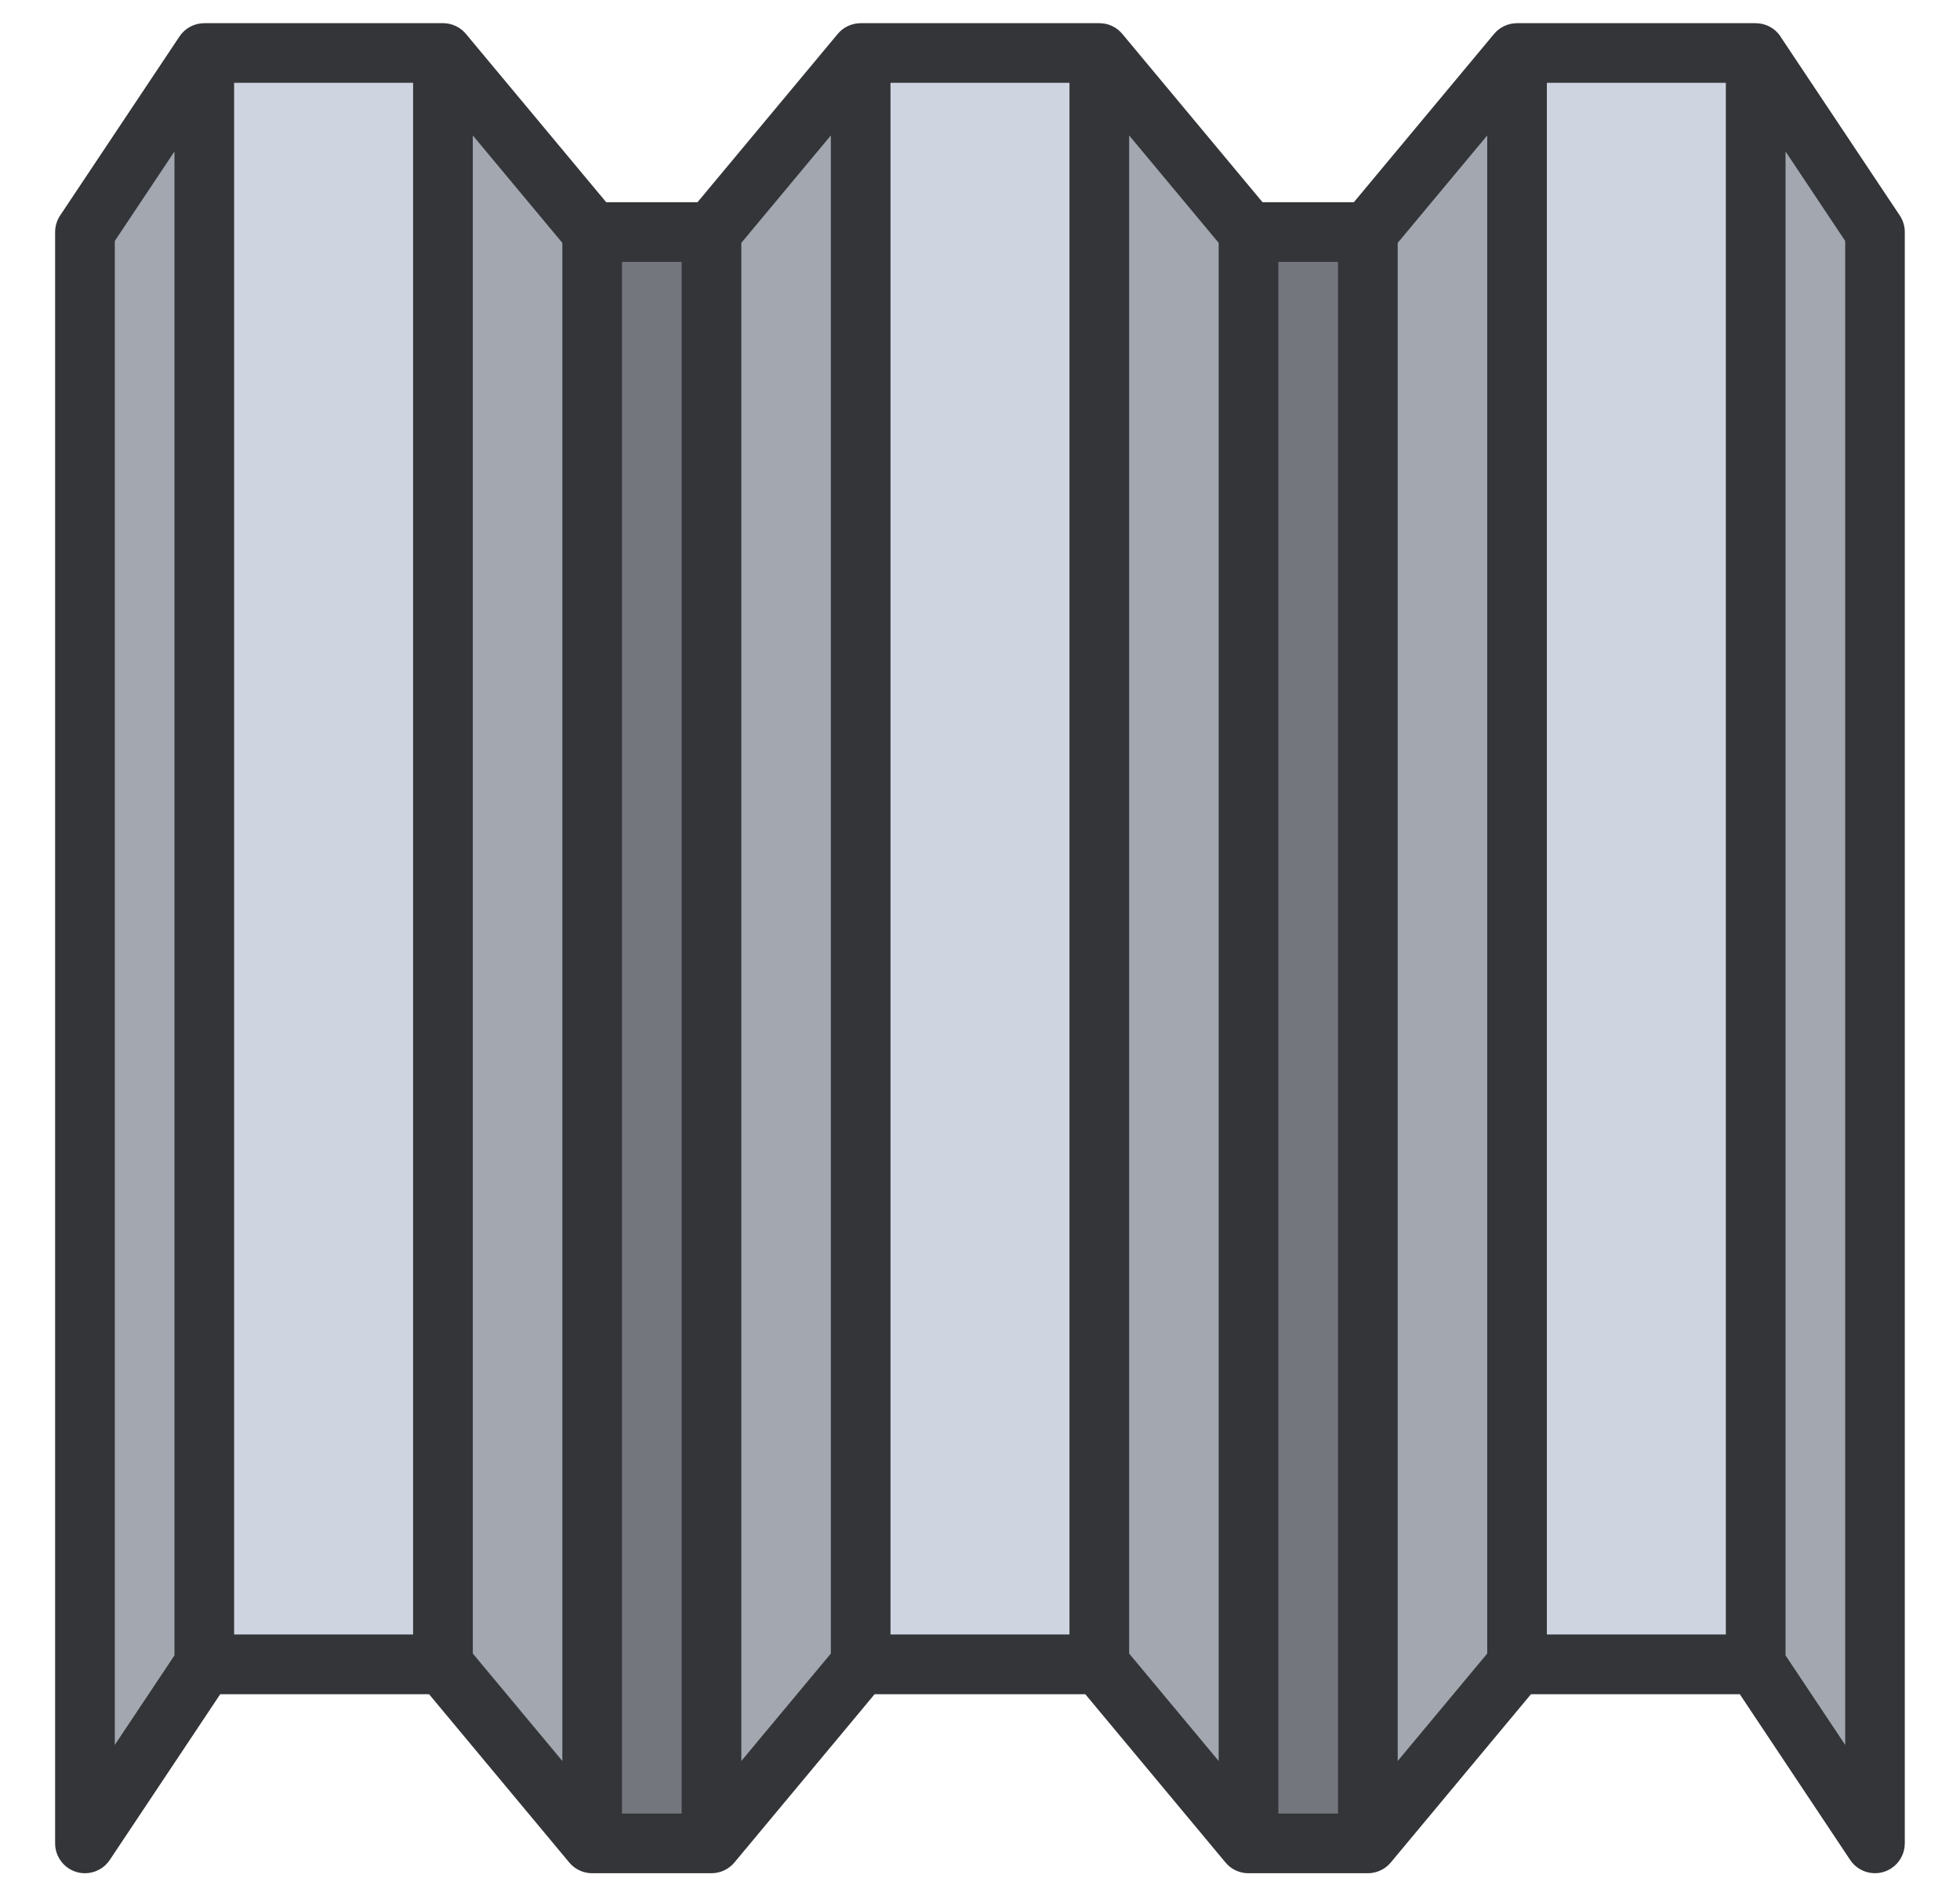 <?xml version="1.0" encoding="UTF-8"?>
<svg id="Capa_1" data-name="Capa 1" xmlns="http://www.w3.org/2000/svg" viewBox="0 0 429.58 415.57">
  <defs>
    <style>
      .cls-1 {
        fill: #a2a7b0;
      }

      .cls-1, .cls-2, .cls-3, .cls-4 {
        stroke-width: 0px;
      }

      .cls-2 {
        fill: #ced4e0;
      }

      .cls-3 {
        fill: #73777d;
      }

      .cls-4 {
        fill: #333538;
      }
    </style>
  </defs>
  <g id="Layer_32" data-name="Layer 32">
    <path class="cls-1" d="M18.62,50.85L44.78,11.61h52.31l32.7,39.23h26.16l32.7-39.23h52.31l32.7,39.23h26.16l32.7-39.23h52.31l26.16,39.23v353.11l-26.16-39.23h-52.31l-32.7,39.23h-26.16l-32.7-39.23h-52.31l-32.7,39.23h-26.16l-32.7-39.23h-52.31l-26.16,39.23V50.85Z"/>
    <g>
      <path class="cls-2" d="M44.78,11.61h52.31v353.11h-52.31V11.61Z"/>
      <path class="cls-2" d="M188.63,11.61h52.31v353.11h-52.31V11.61Z"/>
      <path class="cls-2" d="M332.49,11.61h52.31v353.11h-52.31V11.61Z"/>
    </g>
    <path class="cls-3" d="M273.64,50.85h26.16v353.11h-26.16V50.85Z"/>
    <path class="cls-3" d="M129.78,50.85h26.16v353.11h-26.16V50.85Z"/>
    <path class="cls-4" d="M390.24,7.99c-1.21-1.82-3.25-2.91-5.44-2.91h-52.31c-1.94,0-3.79.86-5.03,2.35l-30.73,36.88h-20.02l-30.73-36.88c-1.24-1.49-3.09-2.36-5.03-2.35h-52.31c-1.94,0-3.79.86-5.03,2.35l-30.73,36.88h-20.02L102.12,7.43c-1.24-1.49-3.09-2.36-5.03-2.35h-52.31c-2.19,0-4.23,1.09-5.44,2.91L13.18,47.22c-.71,1.08-1.1,2.34-1.1,3.63v353.11c0,3.61,2.93,6.54,6.54,6.54,2.19,0,4.23-1.09,5.44-2.91l24.21-36.32h45.77l30.73,36.88c1.24,1.49,3.07,2.35,5,2.35h26.16c1.94,0,3.79-.86,5.03-2.35l30.73-36.88h46.18l30.73,36.88c1.24,1.49,3.09,2.36,5.03,2.35h26.16c1.94,0,3.79-.86,5.03-2.35l30.73-36.88h45.77l24.19,36.32c2.01,3,6.07,3.81,9.07,1.8,1.81-1.21,2.9-3.25,2.9-5.43V50.85c0-1.29-.38-2.55-1.1-3.63l-26.16-39.23ZM51.31,18.15h39.23v340.03h-39.23V18.15ZM103.63,29.68l19.62,23.54v332.68l-19.62-23.54V29.68ZM136.32,57.39h13.08v340.03h-13.08V57.39ZM162.48,53.22l19.62-23.54v332.68l-19.62,23.54V53.22ZM195.17,18.15h39.23v340.03h-39.23V18.15ZM247.48,29.68l19.62,23.54v332.68l-19.62-23.54V29.68ZM280.18,57.39h13.08v340.03h-13.08V57.39ZM306.34,53.22l19.62-23.54v332.68l-19.62,23.54V53.22ZM339.03,18.15h39.23v340.03h-39.23V18.15ZM25.16,52.81l13.08-19.62v329.57l-13.08,19.62V52.81ZM404.42,382.38l-13.08-19.62V33.19l13.08,19.62v329.57Z"/>
  </g>
</svg>